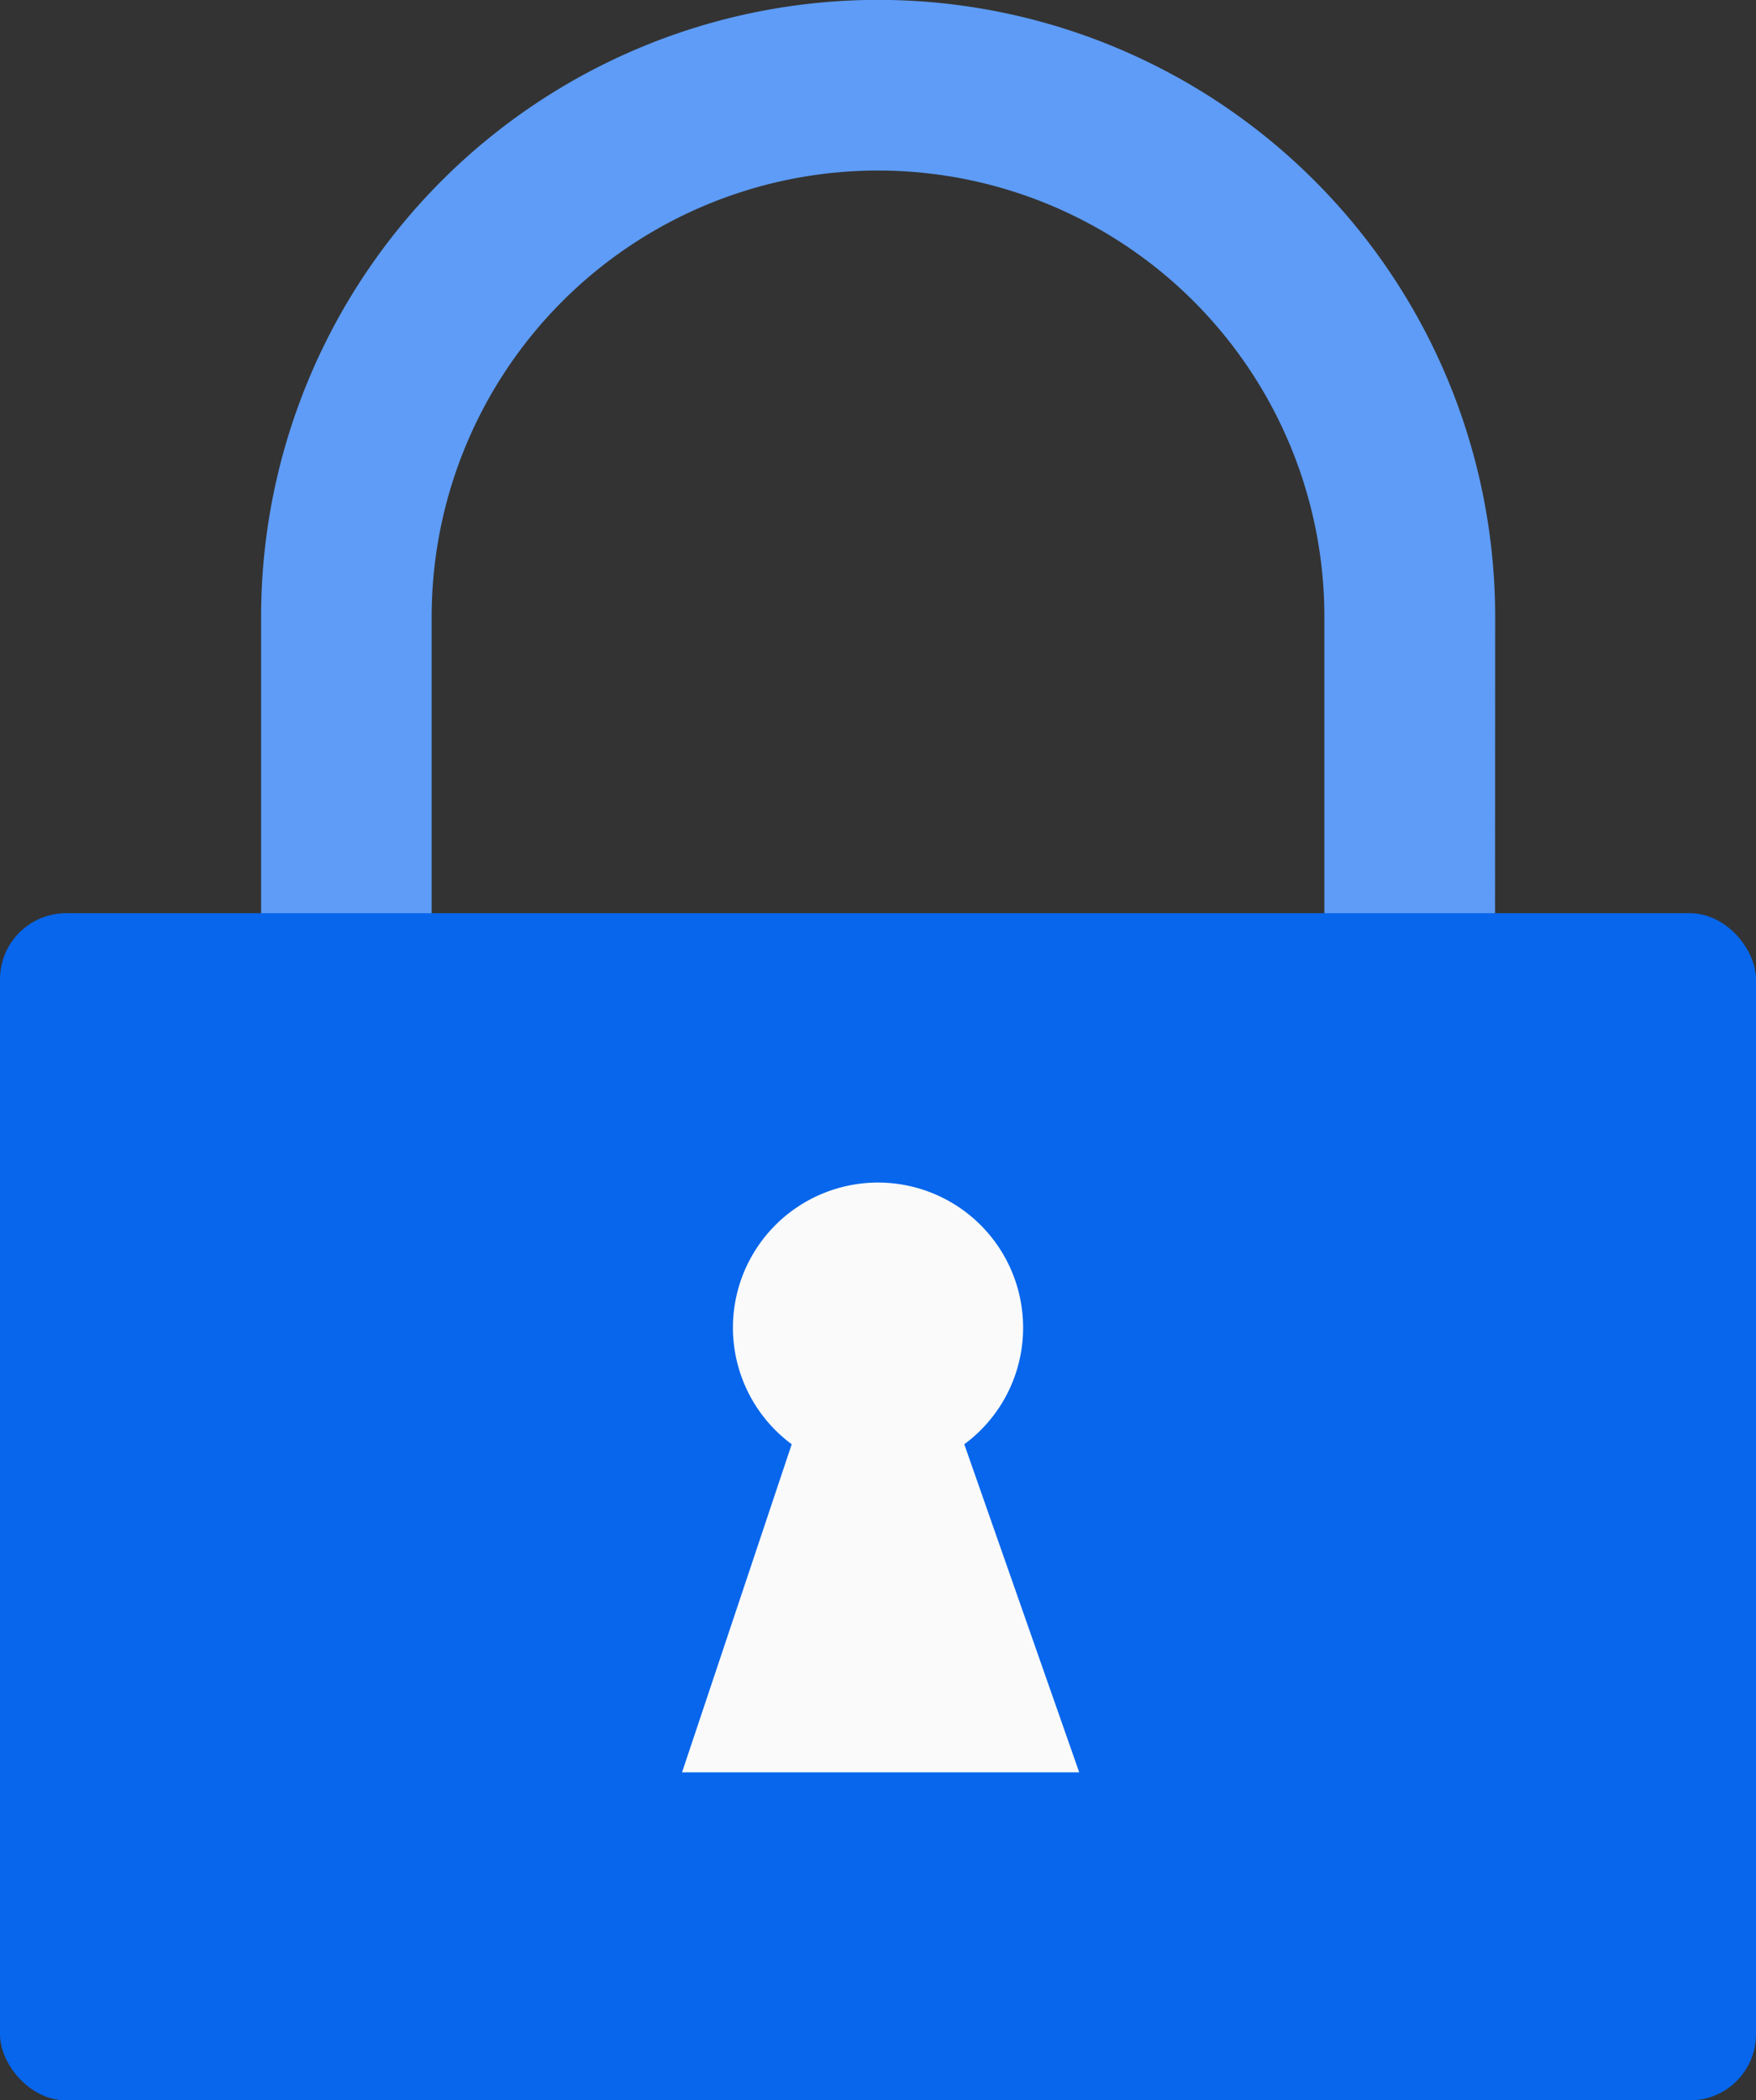 <svg xmlns="http://www.w3.org/2000/svg" width="46.815" height="56" viewBox="0 0 46.815 56">
  <rect x="0" y="0" width="46.815" height="56" fill="#333333" stroke="none"/>
  <g id="Groupe_1171" data-name="Groupe 1171" transform="translate(0 -2384.564)">
    <g id="Groupe_1170" data-name="Groupe 1170" transform="translate(0 2384.564)">
      <g id="Groupe_1169" data-name="Groupe 1169">
        <g id="Groupe_1167" data-name="Groupe 1167" transform="translate(6.96)">
          <path id="Tracé_892" data-name="Tracé 892" d="M4638.855,2416.046h-4.547v-15.035a11.9,11.9,0,0,0-23.8,0v15.035h-4.547v-15.035a16.448,16.448,0,0,1,32.9,0Z" transform="translate(-4605.96 -2384.564)" fill="#5e9cf7"/>
        </g>
        <g id="Groupe_1168" data-name="Groupe 1168" transform="translate(0 24.348)">
          <rect id="Rectangle_317" data-name="Rectangle 317" width="46.815" height="31.653" rx="1.763" fill="#0766ec"/>
        </g>
      </g>
    </g>
    <path id="Tracé_893" data-name="Tracé 893" d="M4626.276,2419.971a3.868,3.868,0,1,0-6.169,3.1l-2.924,8.748h10.589l-3.064-8.748A3.857,3.857,0,0,0,4626.276,2419.971Z" transform="translate(-4599)" fill="#fafafa"/>
  </g>
</svg>
